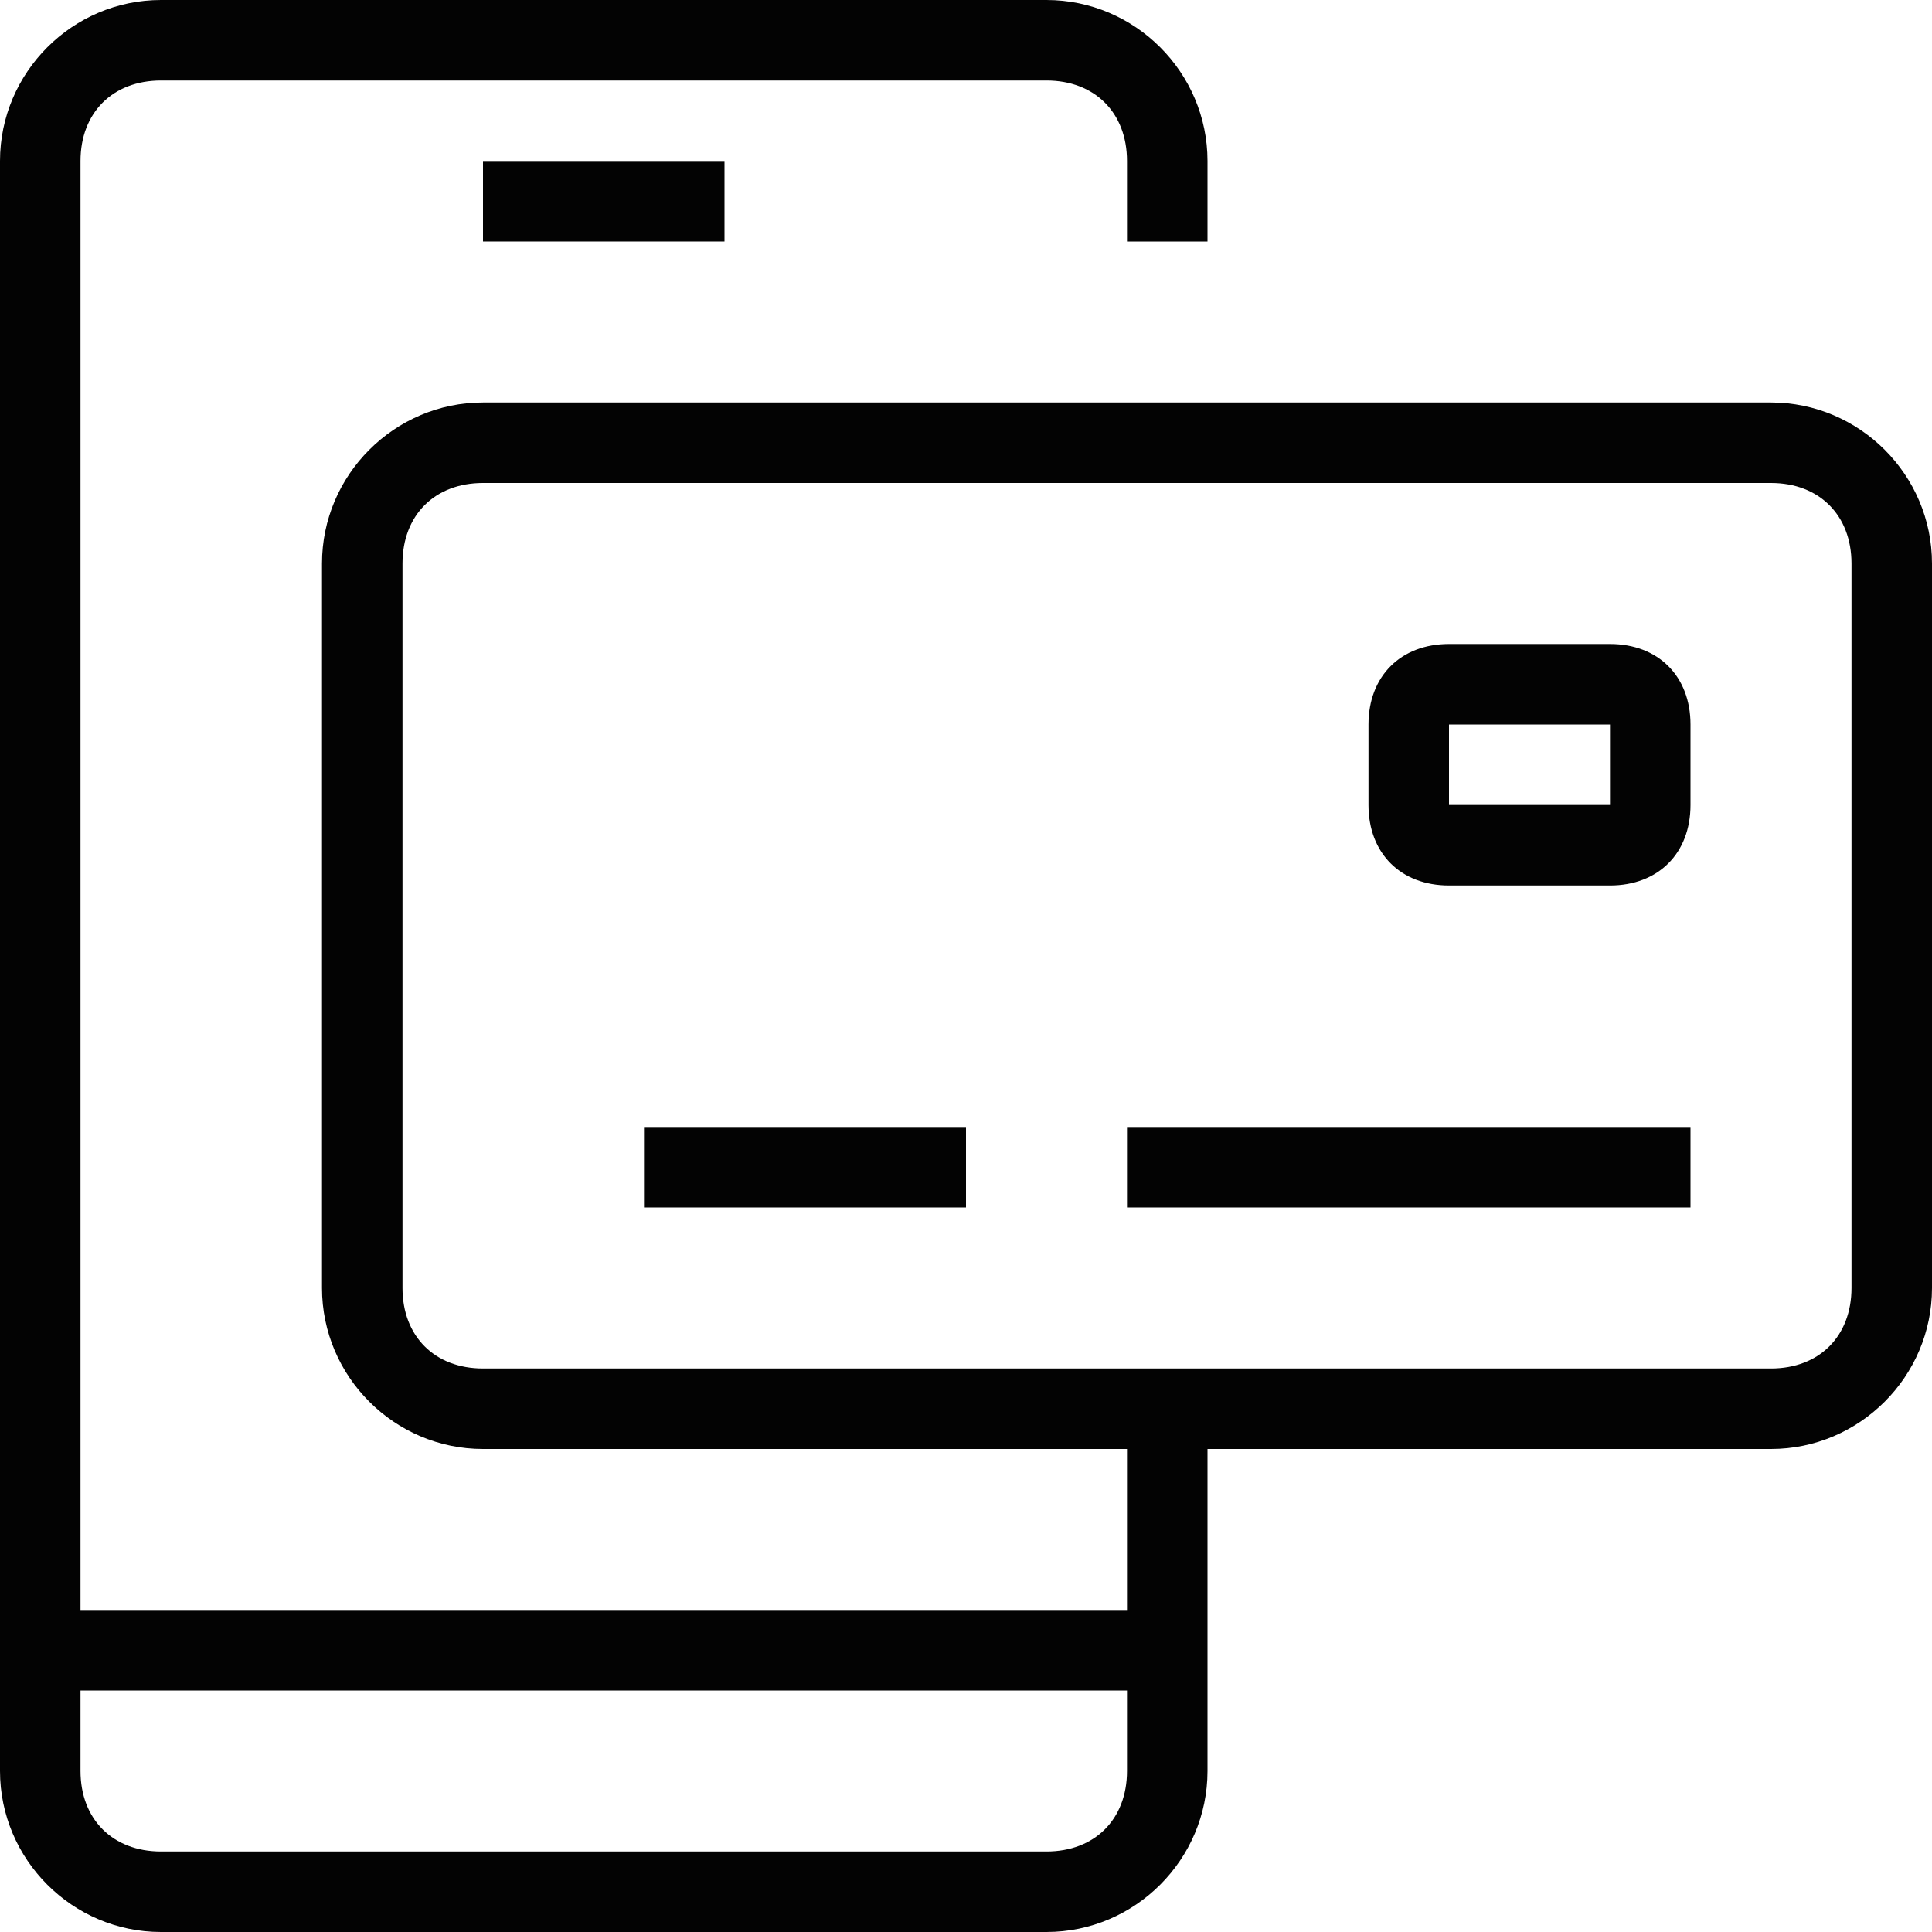 <svg xmlns="http://www.w3.org/2000/svg" width="66" height="66" viewBox="0 0 66 66" fill="none"><g clip-path="url(#clip0_66_69)"><path d="M60.5 13.75H16.5C13.475 13.75 11 16.225 11 19.25V44C11 47.025 13.475 49.5 16.5 49.5H38.5V55H2.75V5.5C2.75 3.85 3.85 2.75 5.5 2.75H35.75C37.4 2.75 38.5 3.85 38.5 5.5V8.25H41.25V5.5C41.25 2.475 38.775 0 35.75 0H5.5C2.475 0 0 2.475 0 5.5V60.5C0 63.525 2.475 66 5.5 66H35.75C38.775 66 41.25 63.525 41.25 60.5V49.5H60.5C63.525 49.5 66 47.025 66 44V19.25C66 16.225 63.525 13.75 60.5 13.75ZM38.5 60.5C38.5 62.15 37.4 63.25 35.75 63.25H5.5C3.85 63.25 2.75 62.15 2.75 60.5V57.75H38.5V60.5ZM63.25 44C63.25 45.65 62.15 46.75 60.5 46.75H16.5C14.85 46.75 13.75 45.65 13.75 44V19.25C13.75 17.6 14.85 16.5 16.5 16.5H60.5C62.15 16.5 63.25 17.6 63.25 19.25V44Z" fill="#030303"></path><path d="M24.75 5.5H16.5V8.25H24.75V5.5Z" fill="#030303"></path><path d="M55 22H49.5C47.85 22 46.75 23.1 46.75 24.75V27.5C46.75 29.15 47.85 30.25 49.5 30.25H55C56.65 30.25 57.75 29.15 57.75 27.5V24.75C57.75 23.1 56.65 22 55 22ZM55 27.5H49.5V24.75H55V27.5Z" fill="#030303"></path><path d="M57.75 38.5H38.5V41.25H57.75V38.5Z" fill="#030303"></path><path d="M33 38.5H22V41.25H33V38.5Z" fill="#030303"></path></g><defs><clipPath id="clip0_66_69"><rect width="66" height="66" fill="white"></rect></clipPath></defs></svg>